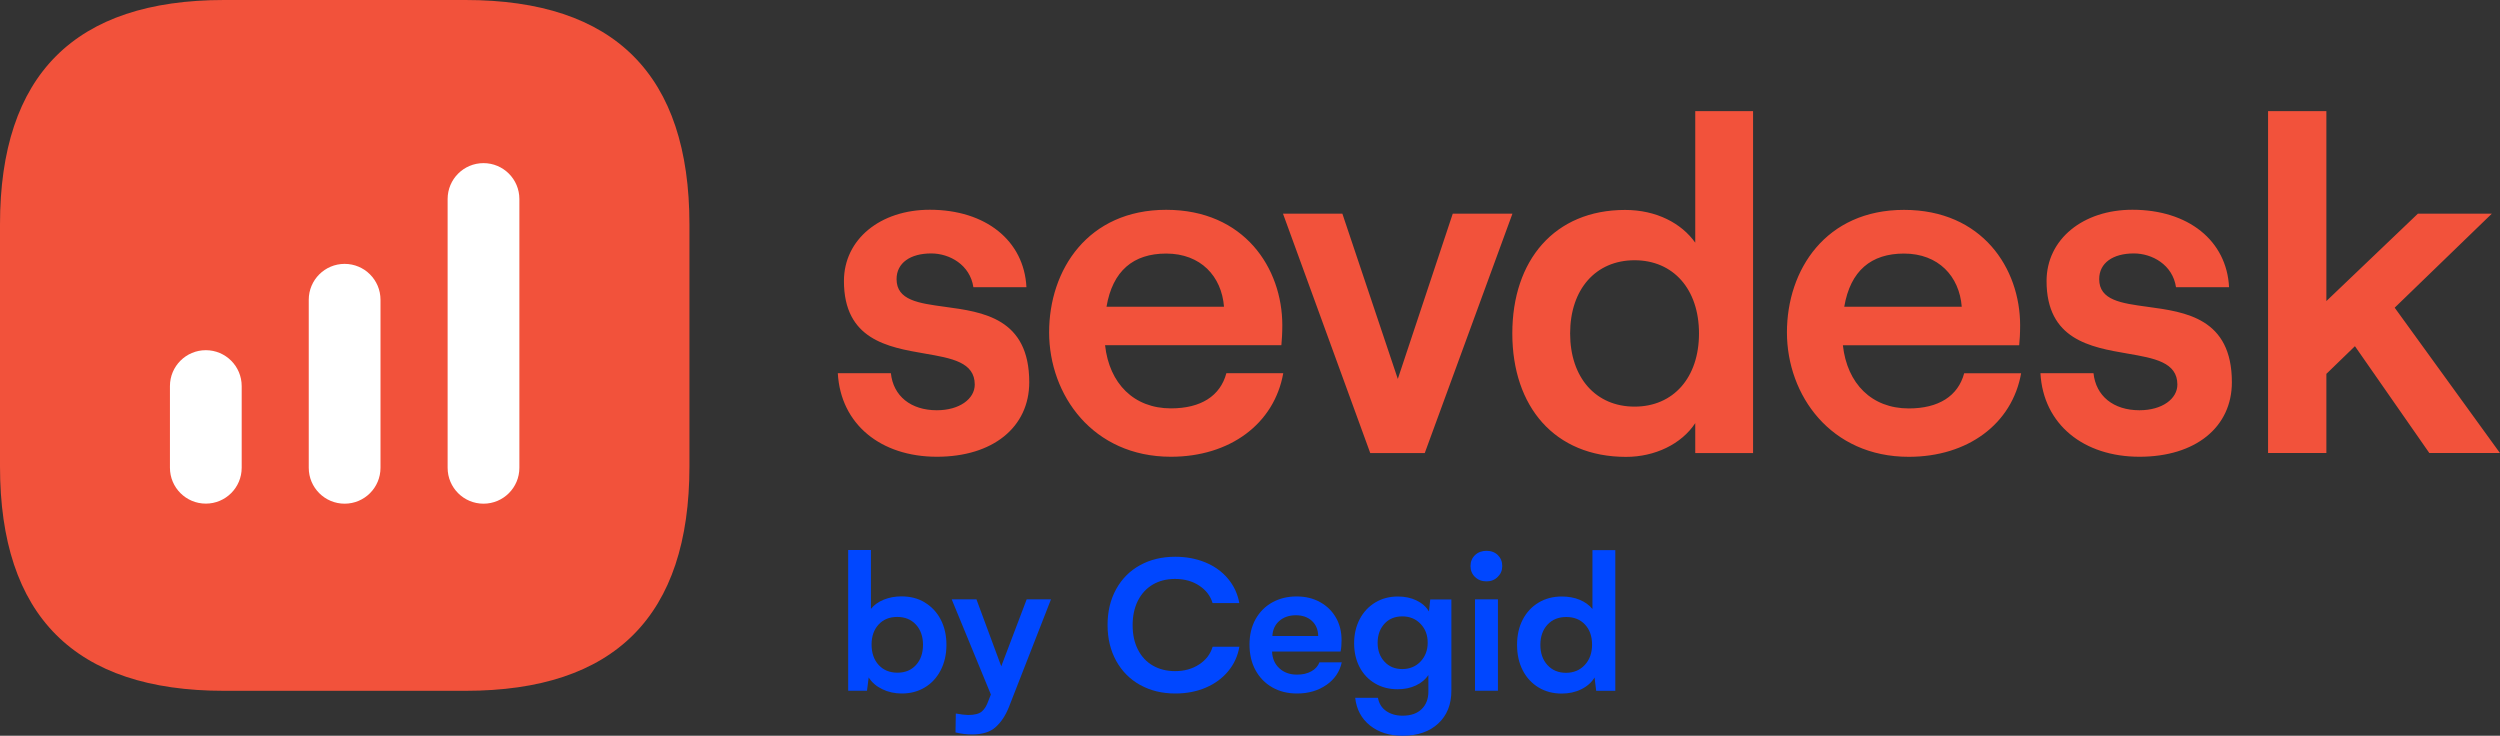 <svg xmlns:xlink="http://www.w3.org/1999/xlink" xmlns="http://www.w3.org/2000/svg" id="Layer_1" version="1.1" viewBox="0 0 400 117.72" width="400"  height="117.72" >
  <rect x="0" y="0" width="400" height="117.72" fill="#333333" stroke="none"/>
  <!-- Generator: Adobe Illustrator 29.4.0, SVG Export Plug-In . SVG Version: 2.1.0 Build 152)  -->
  <defs>
    <style>
      .st0 {
        fill: #fff;
      }

      .st0, .st1 {
        fill-rule: evenodd;
      }

      .st1, .st2 {
        fill: #f2523b;
      }

      .st3 {
        fill: #0047ff;
      }
    </style>
  </defs>
  <path class="st2" d="M35.85,110.53C11.95,110.53,0,98.56,0,74.61v-38.69C0,11.97,11.95,0,35.85,0h38.61c23.9,0,35.85,11.97,35.85,35.92v38.69c0,23.95-11.95,35.92-35.85,35.92h-38.61Z"/>
  <path class="st0" d="M27.19,61.77c0-3.17,2.57-5.74,5.74-5.74s5.74,2.57,5.74,5.74v13.07c0,3.17-2.57,5.74-5.74,5.74s-5.74-2.57-5.74-5.74c0,0,0-13.07,0-13.07ZM49.4,47.96c0-3.17,2.57-5.74,5.74-5.74s5.74,2.57,5.74,5.74v26.89c0,3.17-2.57,5.74-5.74,5.74s-5.74-2.57-5.74-5.74v-26.89ZM77.36,26.1c-3.17,0-5.74,2.57-5.74,5.74v43.01c0,3.17,2.57,5.74,5.74,5.74s5.74-2.57,5.74-5.74V31.84c0-3.17-2.57-5.74-5.74-5.74Z"/>
  <path class="st1" d="M372.24,59.8l4.55-4.41h0l11.9,17.09h11.3l-16.84-23.25,15.54-15.04h-11.83l-14.64,13.98v-30.39h-9.33v54.7h9.33v-12.69h.02ZM326.47,59.71h8.49c.38,3.65,3.19,5.93,7.35,5.93,3.64,0,6.07-1.83,6.07-4.11,0-3.58-3.7-4.22-7.99-4.96-5.91-1.02-12.94-2.23-12.94-11.61,0-6.69,5.84-11.4,13.73-11.4,8.95,0,15.09,4.94,15.47,12.39h-8.49c-.53-3.57-3.79-5.4-6.75-5.4-3.34,0-5.54,1.52-5.54,4.11,0,3.39,3.55,3.86,7.74,4.43,6.07.82,13.49,1.82,13.49,12.06,0,7.22-5.84,11.93-14.78,11.93s-15.4-5.17-15.85-13.37ZM313.89,49.08h-18.81c.98-5.78,4.32-8.51,9.55-8.51,5.54,0,8.87,3.65,9.25,8.51h.01ZM305.41,73.09c9.4,0,16.53-5.24,17.97-13.37h-9.11c-.98,3.65-4.09,5.63-8.87,5.63-5.91,0-9.86-3.95-10.54-10.11h28.21c.08-.76.15-1.9.15-3.19,0-9.12-6.07-18.47-18.58-18.47s-18.73,9.57-18.73,19.6,6.98,19.91,19.49,19.91h.01ZM214.77,34.19h-9.49l13.96,38.3h8.72l14.03-38.3h-9.55l-8.79,26.44-8.87-26.44h-.01ZM177.03,49.08h18.81c-.38-4.87-3.72-8.51-9.25-8.51-5.23,0-8.57,2.73-9.55,8.51h0ZM205.32,59.71c-1.44,8.13-8.57,13.37-17.97,13.37-12.51,0-19.49-9.88-19.49-19.91s6.22-19.6,18.73-19.6,18.58,9.35,18.58,18.47c0,1.29-.08,2.43-.15,3.19h-28.21c.68,6.16,4.63,10.11,10.54,10.11,4.78,0,7.89-1.97,8.87-5.63h9.11,0ZM134.05,59.71h8.49c.38,3.65,3.19,5.93,7.35,5.93,3.64,0,6.07-1.83,6.07-4.11,0-3.58-3.7-4.22-7.99-4.96-5.91-1.02-12.94-2.23-12.94-11.61,0-6.69,5.84-11.4,13.73-11.4,8.95,0,15.09,4.94,15.47,12.39h-8.49c-.53-3.57-3.79-5.4-6.75-5.4-3.34,0-5.54,1.52-5.54,4.11,0,3.39,3.55,3.86,7.74,4.43,6.07.82,13.49,1.82,13.49,12.06,0,7.22-5.84,11.93-14.78,11.93s-15.4-5.17-15.85-13.37h0ZM271.84,53.35c0-7.07-4.1-11.71-10.31-11.71s-10.31,4.64-10.31,11.71,4.1,11.71,10.31,11.71,10.31-4.64,10.31-11.71ZM241.97,53.35c0-11.71,6.75-19.76,18.05-19.76,5,0,9.02,2.13,11.22,5.24v-21.05h9.25v54.71h-9.25v-4.79c-2.2,3.35-6.45,5.4-11.07,5.4-11.45,0-18.2-8.05-18.2-19.76h0Z"/>
  <g>
    <path class="st3" d="M147.97,96.4c1.08.65,1.93,1.55,2.54,2.72s.92,2.52.92,4.05-.31,2.88-.92,4.07c-.62,1.19-1.46,2.1-2.54,2.75-1.08.65-2.31.97-3.69.97-1.13,0-2.17-.23-3.12-.69s-1.67-1.08-2.17-1.88l-.27,2.13h-3.01v-22.52h3.64v9.42c.5-.63,1.18-1.12,2.04-1.47s1.81-.53,2.85-.53c1.41,0,2.66.32,3.73.97h0ZM146.55,106.41c.75-.82,1.13-1.9,1.13-3.24s-.38-2.41-1.13-3.23-1.75-1.23-3-1.23-2.22.4-2.97,1.21-1.13,1.88-1.13,3.21.38,2.45,1.14,3.27,1.76,1.23,3,1.23,2.22-.41,2.97-1.23h0Z"/>
    <path class="st3" d="M168.16,95.89l-6.73,17.23c-.54,1.36-1.25,2.43-2.12,3.21-.87.79-2.12,1.18-3.77,1.18-.9,0-1.78-.11-2.66-.32l.05-3.03c.81.15,1.47.23,1.99.24,1,0,1.73-.19,2.17-.56s.79-.95,1.05-1.71l.4-1.01-6.27-15.23h3.96l3.97,10.72,4.07-10.72h3.89Z"/>
    <path class="st3" d="M182.43,109.6c-1.64-.91-2.92-2.2-3.84-3.86-.92-1.67-1.38-3.58-1.38-5.74s.45-4.05,1.36-5.71c.91-1.66,2.18-2.95,3.82-3.85,1.64-.91,3.52-1.36,5.65-1.36,1.75,0,3.35.3,4.81.9,1.45.6,2.66,1.46,3.61,2.59s1.56,2.43,1.83,3.92h-4.28c-.33-1.13-1.04-2.06-2.12-2.78s-2.37-1.08-3.88-1.08c-1.36,0-2.55.3-3.58.91s-1.82,1.48-2.38,2.6c-.56,1.13-.83,2.43-.83,3.9s.28,2.79.85,3.9c.57,1.12,1.37,1.97,2.4,2.56s2.21.88,3.55.88c1.46,0,2.74-.35,3.84-1.07,1.09-.71,1.81-1.65,2.16-2.83h4.28c-.25,1.46-.84,2.76-1.78,3.9s-2.14,2.02-3.59,2.64-3.08.94-4.87.94c-2.11,0-3.98-.45-5.62-1.36h-.01Z"/>
    <path class="st3" d="M212.23,109.58c-1.31.92-2.88,1.38-4.7,1.38-1.51,0-2.83-.33-3.98-.99-1.15-.66-2.04-1.58-2.68-2.76s-.95-2.54-.95-4.08.32-2.9.97-4.06c.65-1.16,1.54-2.06,2.68-2.69s2.43-.95,3.87-.95,2.68.3,3.77.91c1.09.6,1.94,1.43,2.54,2.48.6,1.05.9,2.25.9,3.61,0,.73-.05,1.33-.16,1.81h-10.96c.04,1.11.43,2.01,1.16,2.68.73.68,1.68,1.02,2.84,1.02.88,0,1.63-.17,2.27-.52s1.07-.83,1.31-1.45h3.57c-.32,1.5-1.14,2.7-2.45,3.62h0ZM210.91,101.76c-.02-1.03-.36-1.83-1.02-2.43s-1.51-.89-2.56-.89-1.95.3-2.64.91c-.69.6-1.06,1.41-1.11,2.41h7.33Z"/>
    <path class="st3" d="M232.22,95.89v14.63c0,2.19-.7,3.94-2.1,5.24-1.4,1.3-3.3,1.96-5.71,1.96-2.1,0-3.84-.55-5.21-1.64-1.37-1.1-2.16-2.57-2.37-4.43h3.64c.17.92.61,1.62,1.33,2.12.72.49,1.59.74,2.61.74,1.31,0,2.33-.35,3.05-1.05.72-.7,1.08-1.63,1.08-2.8v-2.66c-.46.71-1.12,1.26-1.99,1.67-.87.41-1.84.61-2.93.61-1.36,0-2.57-.31-3.63-.94s-1.88-1.5-2.46-2.61-.87-2.39-.87-3.81.3-2.73.9-3.87c.6-1.14,1.43-2.02,2.49-2.66,1.06-.64,2.27-.95,3.63-.95,1.11,0,2.1.21,2.98.64.88.43,1.53,1.01,1.97,1.75l.21-1.92h3.37v-.02ZM227.28,105.85c.76-.8,1.15-1.81,1.15-3.03s-.38-2.21-1.15-3.01c-.76-.8-1.74-1.19-2.92-1.19s-2.14.4-2.86,1.19c-.72.8-1.08,1.81-1.08,3.04s.37,2.24,1.1,3.02c.73.79,1.68,1.18,2.84,1.18s2.16-.4,2.92-1.2Z"/>
    <path class="st3" d="M236,92.32c-.48-.47-.72-1.05-.72-1.75s.24-1.29.72-1.75,1.1-.69,1.84-.69,1.35.23,1.82.69c.46.46.7,1.04.7,1.75s-.24,1.25-.72,1.73-1.08.72-1.8.72-1.36-.23-1.84-.71h0ZM236,95.89h3.67v14.63h-3.67v-14.63Z"/>
    <path class="st3" d="M258.45,88.01v22.52h-3.06l-.26-2.13c-.48.79-1.19,1.42-2.12,1.88s-1.98.69-3.14.69c-1.38,0-2.61-.32-3.69-.97s-1.93-1.56-2.54-2.74-.91-2.54-.91-4.08.3-2.88.91-4.05c.61-1.17,1.46-2.08,2.54-2.72,1.08-.65,2.32-.97,3.69-.97,1.07,0,2.02.17,2.87.52.84.35,1.53.84,2.05,1.48v-9.42h3.66ZM253.57,106.39c.77-.83,1.16-1.92,1.16-3.25s-.38-2.41-1.13-3.21c-.75-.81-1.75-1.21-3-1.21s-2.25.41-3.01,1.23c-.75.82-1.13,1.89-1.13,3.23s.38,2.41,1.14,3.24c.76.82,1.75,1.23,2.96,1.23s2.23-.42,3-1.25h0Z"/>
  </g>
</svg>